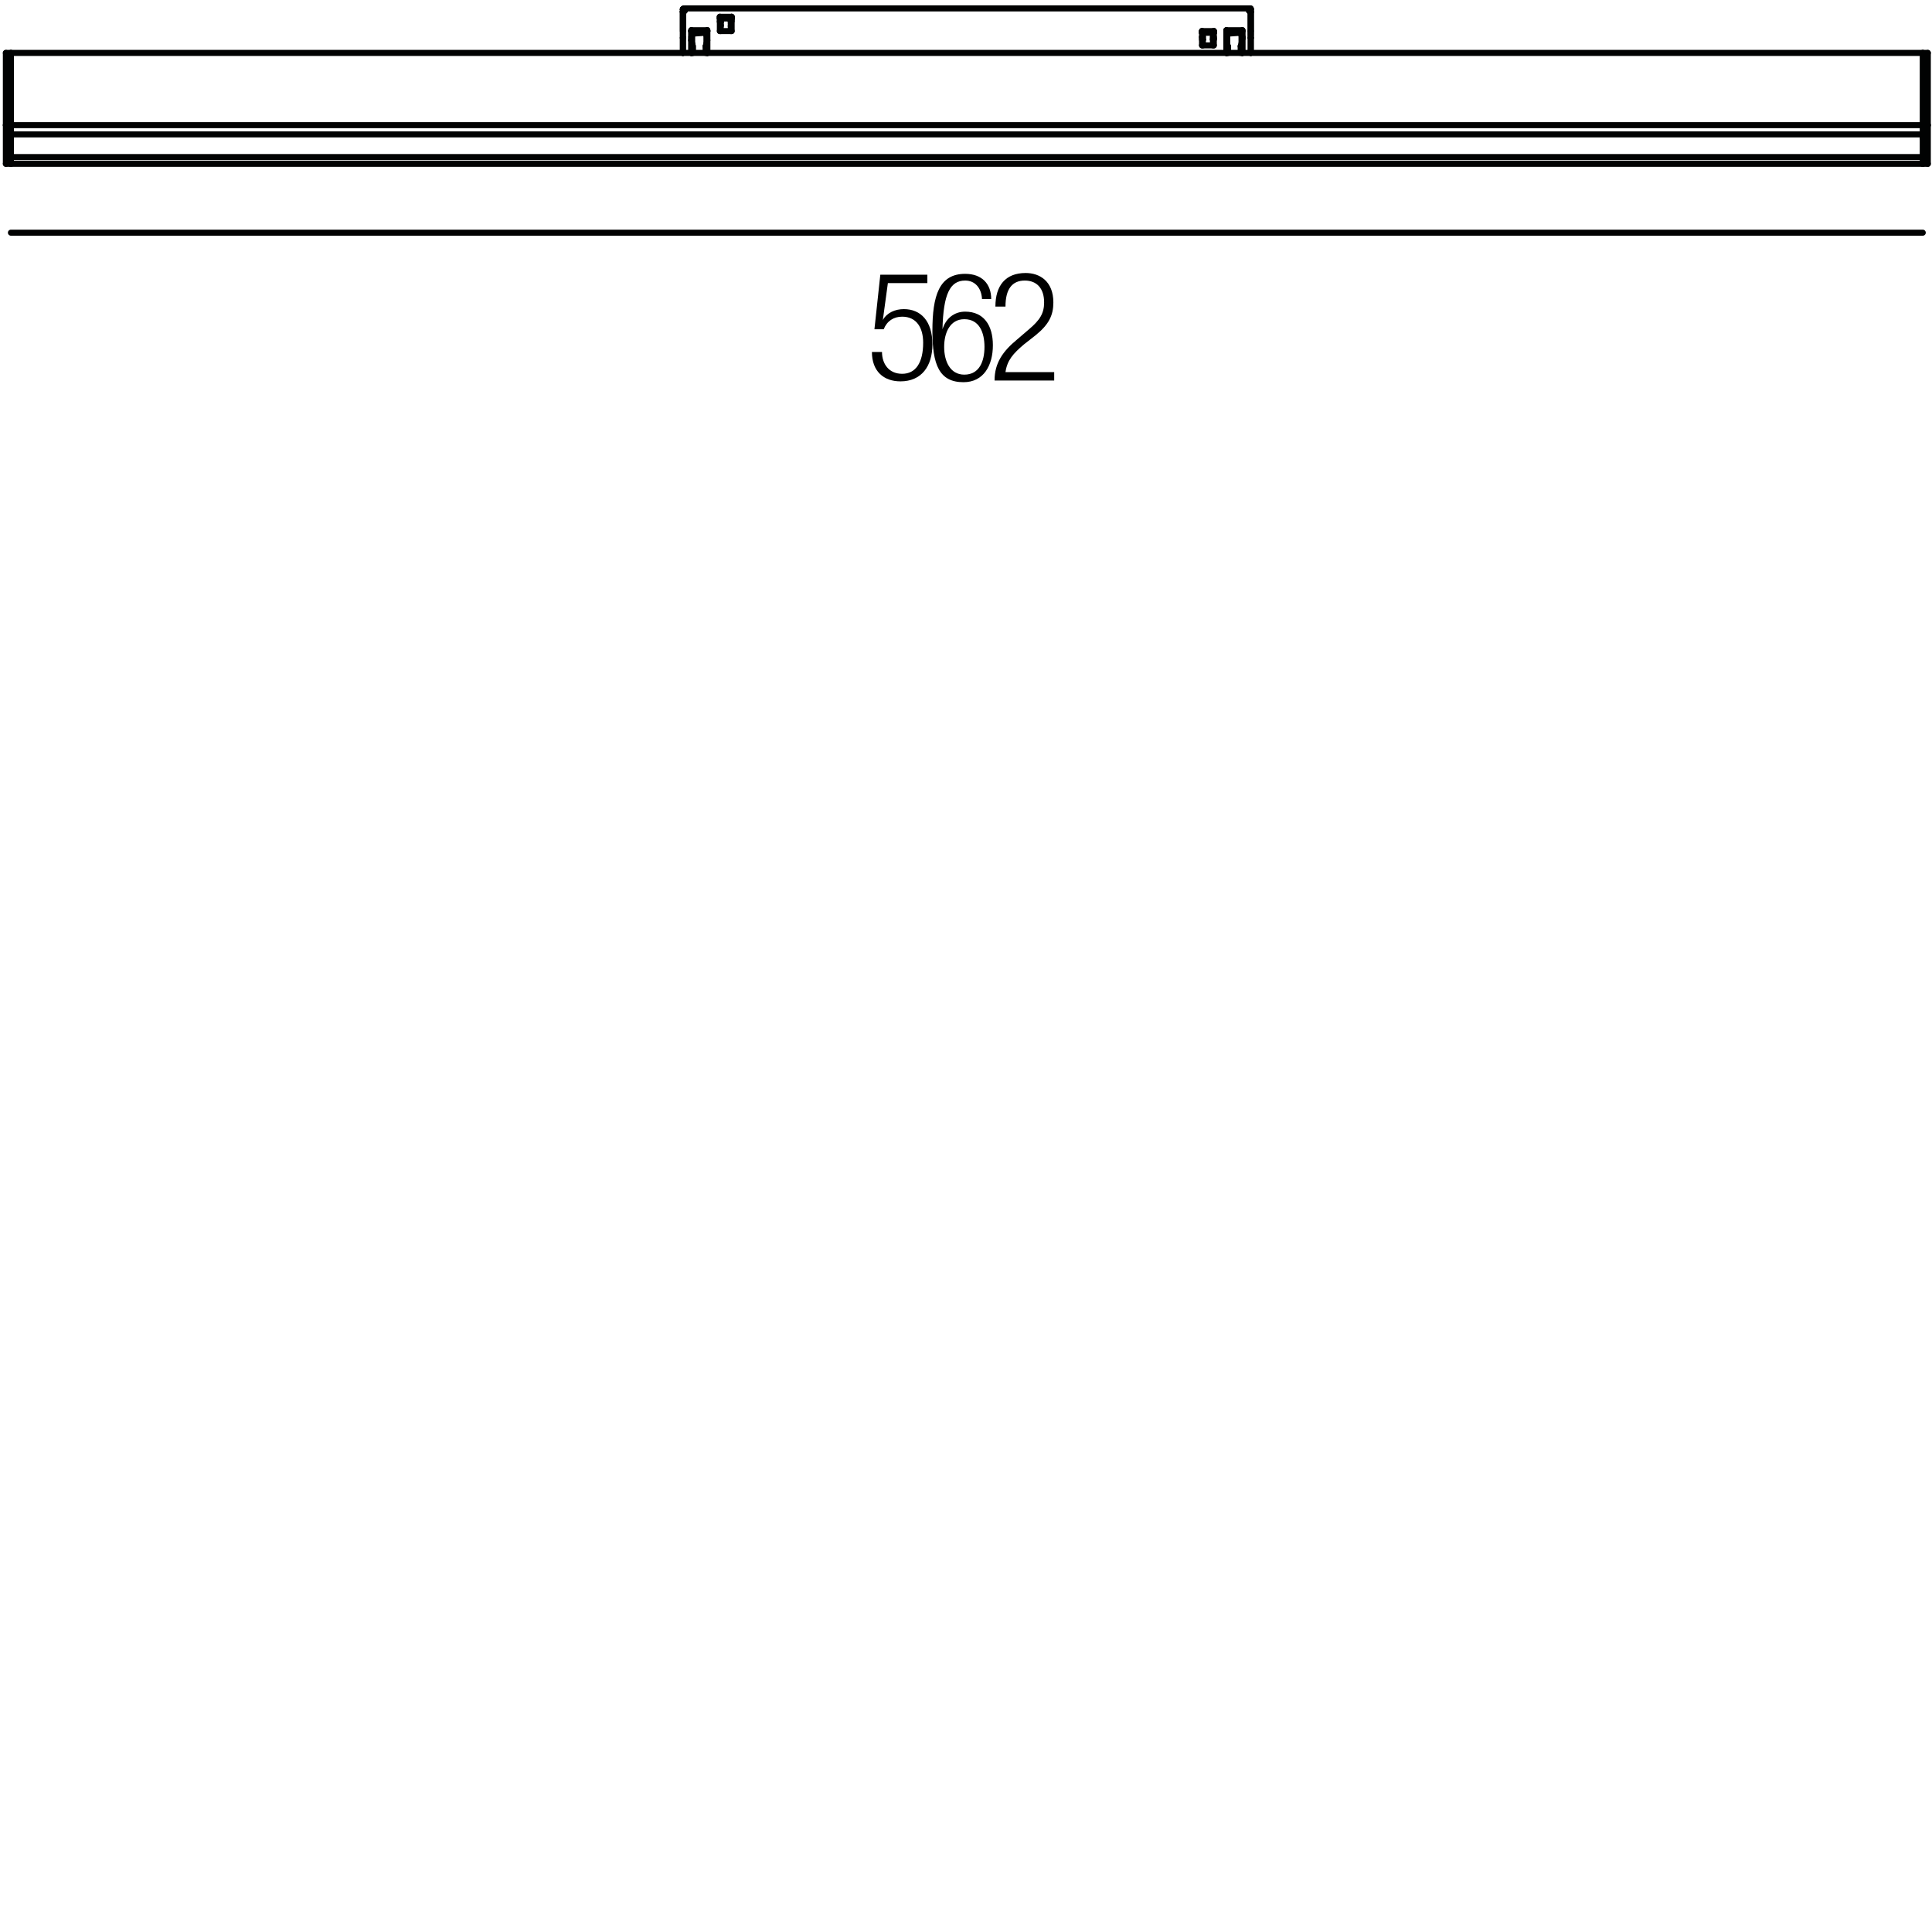 <?xml version="1.0" encoding="utf-8"?>
<!-- Generator: Adobe Illustrator 19.0.0, SVG Export Plug-In . SVG Version: 6.00 Build 0)  -->
<svg version="1.1" id="Livello_1" xmlns="http://www.w3.org/2000/svg" xmlns:xlink="http://www.w3.org/1999/xlink" x="0px" y="0px"
	 viewBox="0 0 230 230" enable-background="new 0 0 230 230" xml:space="preserve">
<g>
	<rect x="103.1" y="32.4" fill="none" width="23.3" height="14.7"/>
	<path d="M110.4,32.7v1h-4.7l-0.6,4.4l0,0c0.5-0.9,1.5-1.3,2.5-1.3c2,0,3.4,1.4,3.4,4.2c0,2.6-1.3,4.4-3.8,4.4c-2,0-3.4-1.2-3.4-3.5
		h1.2c0,1.4,0.8,2.6,2.4,2.6s2.5-1.3,2.5-3.7c0-1.8-0.8-3.1-2.5-3.1c-1,0-1.8,0.5-2.2,1.5h-1.1l0.7-6.5H110.4z"/>
	<path d="M116.9,35.5c-0.1-1.2-0.8-2.1-2-2.1c-1.8,0-2.6,1.6-2.7,5.8l0,0c0.4-1.3,1.4-2.1,2.7-2.1c2.2,0,3.3,1.6,3.3,4
		c0,2.4-1.1,4.4-3.5,4.4c-2.9,0-3.7-2.1-3.7-6.1c0-4.2,0.8-6.8,3.9-6.8c2,0,3.1,1.2,3.1,3H116.9z M114.8,44.6c1.8,0,2.4-1.6,2.4-3.3
		s-0.6-3.3-2.4-3.3c-1.7,0-2.4,1.6-2.4,3.3S113.1,44.6,114.8,44.6z"/>
	<path d="M118.5,36.5c0-2.5,1.2-4,3.6-4c1.7,0,3.3,1,3.3,3.5c0,1.5-0.5,2.6-2.1,3.9l-1.4,1.1c-1.3,1.1-2,1.9-2.2,3.3h5.8v1h-7.1
		c0-2.1,1-3.5,2.7-4.9l1.4-1.2c1.3-1.1,1.8-1.9,1.8-3.2c0-1.7-0.9-2.6-2.3-2.6c-1.5,0-2.3,1-2.3,3.1H118.5z"/>
</g>
<line fill="none" stroke="#010202" stroke-width="0.72" stroke-linecap="round" stroke-linejoin="round" stroke-miterlimit="10" x1="148.9" y1="6.3" x2="228.9" y2="6.3"/>
<line fill="none" stroke="#010202" stroke-width="0.72" stroke-linecap="round" stroke-linejoin="round" stroke-miterlimit="10" x1="146" y1="6.3" x2="147.9" y2="6.3"/>
<line fill="none" stroke="#010202" stroke-width="0.72" stroke-linecap="round" stroke-linejoin="round" stroke-miterlimit="10" x1="82.3" y1="6.3" x2="84.2" y2="6.3"/>
<line fill="none" stroke="#010202" stroke-width="0.72" stroke-linecap="round" stroke-linejoin="round" stroke-miterlimit="10" x1="1.3" y1="6.3" x2="81.3" y2="6.3"/>
<line fill="none" stroke="#010202" stroke-width="0.72" stroke-linecap="round" stroke-linejoin="round" stroke-miterlimit="10" x1="81.5" y1="1" x2="148.9" y2="1"/>
<path fill="none" stroke="#010202" stroke-width="0.72" stroke-linecap="round" stroke-linejoin="round" stroke-miterlimit="10" d="
	M148.9,1.1C148.9,1.1,148.9,1.1,148.9,1.1C148.9,1.1,148.9,1.1,148.9,1.1C148.9,1.1,148.9,1.1,148.9,1.1
	C148.9,1.1,148.9,1.1,148.9,1.1"/>
<path fill="none" stroke="#010202" stroke-width="0.72" stroke-linecap="round" stroke-linejoin="round" stroke-miterlimit="10" d="
	M148.8,1.1C148.8,1.1,148.8,1.1,148.8,1.1C148.9,1.1,148.9,1.1,148.8,1.1C148.9,1.1,148.9,1.1,148.8,1.1
	C148.9,1.1,148.9,1.1,148.8,1.1"/>
<line fill="none" stroke="#010202" stroke-width="0.72" stroke-linecap="round" stroke-linejoin="round" stroke-miterlimit="10" x1="84.1" y1="4.2" x2="84.1" y2="5.2"/>
<line fill="none" stroke="#010202" stroke-width="0.72" stroke-linecap="round" stroke-linejoin="round" stroke-miterlimit="10" x1="148.9" y1="1.4" x2="148.9" y2="6.3"/>
<line fill="none" stroke="#010202" stroke-width="0.72" stroke-linecap="round" stroke-linejoin="round" stroke-miterlimit="10" x1="81.3" y1="6.3" x2="81.3" y2="1.4"/>
<line fill="none" stroke="#010202" stroke-width="0.72" stroke-linecap="round" stroke-linejoin="round" stroke-miterlimit="10" x1="85.8" y1="2.7" x2="85.8" y2="2.5"/>
<path fill="none" stroke="#010202" stroke-width="0.72" stroke-linecap="round" stroke-linejoin="round" stroke-miterlimit="10" d="
	M144.4,4.7c0-0.1,0-0.2,0-0.3"/>
<path fill="none" stroke="#010202" stroke-width="0.72" stroke-linecap="round" stroke-linejoin="round" stroke-miterlimit="10" d="
	M143.2,4.7c0-0.1,0-0.2,0-0.3"/>
<line fill="none" stroke="#010202" stroke-width="0.72" stroke-linecap="round" stroke-linejoin="round" stroke-miterlimit="10" x1="82.4" y1="5.2" x2="82.4" y2="4.2"/>
<line fill="none" stroke="#010202" stroke-width="0.72" stroke-linecap="round" stroke-linejoin="round" stroke-miterlimit="10" x1="84.2" y1="3.7" x2="84.2" y2="4.8"/>
<line fill="none" stroke="#010202" stroke-width="0.72" stroke-linecap="round" stroke-linejoin="round" stroke-miterlimit="10" x1="84.2" y1="3.6" x2="84.2" y2="3.7"/>
<line fill="none" stroke="#010202" stroke-width="0.72" stroke-linecap="round" stroke-linejoin="round" stroke-miterlimit="10" x1="82.3" y1="3.6" x2="82.3" y2="3.7"/>
<line fill="none" stroke="#010202" stroke-width="0.72" stroke-linecap="round" stroke-linejoin="round" stroke-miterlimit="10" x1="82.3" y1="3.7" x2="82.3" y2="4.8"/>
<line fill="none" stroke="#010202" stroke-width="0.72" stroke-linecap="round" stroke-linejoin="round" stroke-miterlimit="10" x1="85.7" y1="2.2" x2="87.1" y2="2.2"/>
<line fill="none" stroke="#010202" stroke-width="0.72" stroke-linecap="round" stroke-linejoin="round" stroke-miterlimit="10" x1="143.2" y1="3.9" x2="144.4" y2="3.9"/>
<line fill="none" stroke="#010202" stroke-width="0.72" stroke-linecap="round" stroke-linejoin="round" stroke-miterlimit="10" x1="85.8" y1="3.1" x2="85.8" y2="3.7"/>
<line fill="none" stroke="#010202" stroke-width="0.72" stroke-linecap="round" stroke-linejoin="round" stroke-miterlimit="10" x1="84.2" y1="3.7" x2="84.2" y2="4.8"/>
<line fill="none" stroke="#010202" stroke-width="0.72" stroke-linecap="round" stroke-linejoin="round" stroke-miterlimit="10" x1="84.2" y1="3.6" x2="84.2" y2="3.7"/>
<line fill="none" stroke="#010202" stroke-width="0.72" stroke-linecap="round" stroke-linejoin="round" stroke-miterlimit="10" x1="82.3" y1="3.6" x2="84.2" y2="3.6"/>
<line fill="none" stroke="#010202" stroke-width="0.72" stroke-linecap="round" stroke-linejoin="round" stroke-miterlimit="10" x1="82.3" y1="4.8" x2="82.3" y2="3.7"/>
<line fill="none" stroke="#010202" stroke-width="0.72" stroke-linecap="round" stroke-linejoin="round" stroke-miterlimit="10" x1="87.1" y1="2" x2="87.1" y2="3.7"/>
<line fill="none" stroke="#010202" stroke-width="0.72" stroke-linecap="round" stroke-linejoin="round" stroke-miterlimit="10" x1="85.7" y1="2" x2="87.1" y2="2"/>
<line fill="none" stroke="#010202" stroke-width="0.72" stroke-linecap="round" stroke-linejoin="round" stroke-miterlimit="10" x1="85.7" y1="3.7" x2="85.7" y2="2"/>
<line fill="none" stroke="#010202" stroke-width="0.72" stroke-linecap="round" stroke-linejoin="round" stroke-miterlimit="10" x1="87.1" y1="3.7" x2="85.7" y2="3.7"/>
<line fill="none" stroke="#010202" stroke-width="0.72" stroke-linecap="round" stroke-linejoin="round" stroke-miterlimit="10" x1="143.1" y1="3.7" x2="144.5" y2="3.7"/>
<line fill="none" stroke="#010202" stroke-width="0.72" stroke-linecap="round" stroke-linejoin="round" stroke-miterlimit="10" x1="143.1" y1="5.4" x2="143.1" y2="3.7"/>
<line fill="none" stroke="#010202" stroke-width="0.72" stroke-linecap="round" stroke-linejoin="round" stroke-miterlimit="10" x1="144.5" y1="5.4" x2="143.1" y2="5.4"/>
<line fill="none" stroke="#010202" stroke-width="0.72" stroke-linecap="round" stroke-linejoin="round" stroke-miterlimit="10" x1="144.5" y1="3.7" x2="144.5" y2="5.4"/>
<line fill="none" stroke="#010202" stroke-width="0.72" stroke-linecap="round" stroke-linejoin="round" stroke-miterlimit="10" x1="87.1" y1="2.5" x2="87" y2="2.5"/>
<line fill="none" stroke="#010202" stroke-width="0.72" stroke-linecap="round" stroke-linejoin="round" stroke-miterlimit="10" x1="85.8" y1="2.5" x2="85.7" y2="2.5"/>
<line fill="none" stroke="#010202" stroke-width="0.72" stroke-linecap="round" stroke-linejoin="round" stroke-miterlimit="10" x1="85.7" y1="2.6" x2="85.8" y2="2.6"/>
<path fill="none" stroke="#010202" stroke-width="0.72" stroke-linecap="round" stroke-linejoin="round" stroke-miterlimit="10" d="
	M148.9,1.4C148.9,1.4,148.9,1.4,148.9,1.4"/>
<line fill="none" stroke="#010202" stroke-width="0.72" stroke-linecap="round" stroke-linejoin="round" stroke-miterlimit="10" x1="148.9" y1="1.4" x2="148.9" y2="1.4"/>
<line fill="none" stroke="#010202" stroke-width="0.72" stroke-linecap="round" stroke-linejoin="round" stroke-miterlimit="10" x1="81.3" y1="3.7" x2="81.3" y2="1.4"/>
<line fill="none" stroke="#010202" stroke-width="0.72" stroke-linecap="round" stroke-linejoin="round" stroke-miterlimit="10" x1="81.3" y1="1.4" x2="81.3" y2="1.1"/>
<line fill="none" stroke="#010202" stroke-width="0.72" stroke-linecap="round" stroke-linejoin="round" stroke-miterlimit="10" x1="148.9" y1="3.7" x2="148.9" y2="1.4"/>
<line fill="none" stroke="#010202" stroke-width="0.72" stroke-linecap="round" stroke-linejoin="round" stroke-miterlimit="10" x1="148.9" y1="1.4" x2="148.9" y2="1.1"/>
<polyline fill="none" stroke="#010202" stroke-width="0.72" stroke-linecap="round" stroke-linejoin="round" stroke-miterlimit="10" points="
	84.2,3.7 84.2,3.7 84.2,3.6 "/>
<line fill="none" stroke="#010202" stroke-width="0.72" stroke-linecap="round" stroke-linejoin="round" stroke-miterlimit="10" x1="81.3" y1="6.3" x2="82.3" y2="6.3"/>
<line fill="none" stroke="#010202" stroke-width="0.72" stroke-linecap="round" stroke-linejoin="round" stroke-miterlimit="10" x1="82.3" y1="6.3" x2="82.3" y2="6.3"/>
<line fill="none" stroke="#010202" stroke-width="0.72" stroke-linecap="round" stroke-linejoin="round" stroke-miterlimit="10" x1="84.2" y1="6.3" x2="84.2" y2="6.3"/>
<line fill="none" stroke="#010202" stroke-width="0.72" stroke-linecap="round" stroke-linejoin="round" stroke-miterlimit="10" x1="84.2" y1="6.3" x2="146" y2="6.3"/>
<line fill="none" stroke="#010202" stroke-width="0.72" stroke-linecap="round" stroke-linejoin="round" stroke-miterlimit="10" x1="146" y1="6.3" x2="146" y2="6.3"/>
<line fill="none" stroke="#010202" stroke-width="0.72" stroke-linecap="round" stroke-linejoin="round" stroke-miterlimit="10" x1="147.9" y1="6.3" x2="147.9" y2="6.3"/>
<line fill="none" stroke="#010202" stroke-width="0.72" stroke-linecap="round" stroke-linejoin="round" stroke-miterlimit="10" x1="147.9" y1="6.3" x2="148.9" y2="6.3"/>
<line fill="none" stroke="#010202" stroke-width="0.72" stroke-linecap="round" stroke-linejoin="round" stroke-miterlimit="10" x1="82.3" y1="4.8" x2="82.3" y2="4.8"/>
<line fill="none" stroke="#010202" stroke-width="0.72" stroke-linecap="round" stroke-linejoin="round" stroke-miterlimit="10" x1="82.3" y1="3.7" x2="82.3" y2="3.7"/>
<line fill="none" stroke="#010202" stroke-width="0.72" stroke-linecap="round" stroke-linejoin="round" stroke-miterlimit="10" x1="84.2" y1="3.7" x2="84.2" y2="3.7"/>
<path fill="none" stroke="#010202" stroke-width="0.72" stroke-linecap="round" stroke-linejoin="round" stroke-miterlimit="10" d="
	M81.5,1.3C81.5,1.3,81.5,1.3,81.5,1.3"/>
<line fill="none" stroke="#010202" stroke-width="0.72" stroke-linecap="round" stroke-linejoin="round" stroke-miterlimit="10" x1="81.3" y1="6.3" x2="81.3" y2="4.5"/>
<line fill="none" stroke="#010202" stroke-width="0.72" stroke-linecap="round" stroke-linejoin="round" stroke-miterlimit="10" x1="85.9" y1="2.2" x2="85.8" y2="2.3"/>
<line fill="none" stroke="#010202" stroke-width="0.72" stroke-linecap="round" stroke-linejoin="round" stroke-miterlimit="10" x1="143.2" y1="4.7" x2="143.2" y2="4.7"/>
<line fill="none" stroke="#010202" stroke-width="0.72" stroke-linecap="round" stroke-linejoin="round" stroke-miterlimit="10" x1="84.2" y1="4.8" x2="84.2" y2="6.3"/>
<line fill="none" stroke="#010202" stroke-width="0.72" stroke-linecap="round" stroke-linejoin="round" stroke-miterlimit="10" x1="85.8" y1="3" x2="85.8" y2="3"/>
<line fill="none" stroke="#010202" stroke-width="0.72" stroke-linecap="round" stroke-linejoin="round" stroke-miterlimit="10" x1="82.3" y1="4.8" x2="82.3" y2="6.3"/>
<line fill="none" stroke="#010202" stroke-width="0.72" stroke-linecap="round" stroke-linejoin="round" stroke-miterlimit="10" x1="148.9" y1="4.5" x2="148.9" y2="4.5"/>
<line fill="none" stroke="#010202" stroke-width="0.72" stroke-linecap="round" stroke-linejoin="round" stroke-miterlimit="10" x1="84.2" y1="4.8" x2="84.2" y2="6.3"/>
<line fill="none" stroke="#010202" stroke-width="0.72" stroke-linecap="round" stroke-linejoin="round" stroke-miterlimit="10" x1="82.3" y1="3.7" x2="82.3" y2="3.6"/>
<line fill="none" stroke="#010202" stroke-width="0.72" stroke-linecap="round" stroke-linejoin="round" stroke-miterlimit="10" x1="82.3" y1="4.6" x2="82.3" y2="4.6"/>
<line fill="none" stroke="#010202" stroke-width="0.72" stroke-linecap="round" stroke-linejoin="round" stroke-miterlimit="10" x1="144.5" y1="4.6" x2="144.4" y2="4.6"/>
<path fill="none" stroke="#010202" stroke-width="0.72" stroke-linecap="round" stroke-linejoin="round" stroke-miterlimit="10" d="
	M146.1,6.3c0-0.2,0-0.5,0-0.7"/>
<path fill="none" stroke="#010202" stroke-width="0.72" stroke-linecap="round" stroke-linejoin="round" stroke-miterlimit="10" d="
	M82.4,6.3c0-0.2,0-0.5,0-0.7"/>
<line fill="none" stroke="#010202" stroke-width="0.72" stroke-linecap="round" stroke-linejoin="round" stroke-miterlimit="10" x1="143.2" y1="3.9" x2="143.2" y2="3.9"/>
<path fill="none" stroke="#010202" stroke-width="0.72" stroke-linecap="round" stroke-linejoin="round" stroke-miterlimit="10" d="
	M87,2.5C87,2.5,87,2.5,87,2.5"/>
<line fill="none" stroke="#010202" stroke-width="0.72" stroke-linecap="round" stroke-linejoin="round" stroke-miterlimit="10" x1="85.8" y1="2.5" x2="85.8" y2="2.5"/>
<line fill="none" stroke="#010202" stroke-width="0.72" stroke-linecap="round" stroke-linejoin="round" stroke-miterlimit="10" x1="148.9" y1="6.3" x2="148.9" y2="4.5"/>
<line fill="none" stroke="#010202" stroke-width="0.72" stroke-linecap="round" stroke-linejoin="round" stroke-miterlimit="10" x1="146" y1="6.3" x2="146" y2="4.6"/>
<line fill="none" stroke="#010202" stroke-width="0.72" stroke-linecap="round" stroke-linejoin="round" stroke-miterlimit="10" x1="82.3" y1="6.3" x2="82.3" y2="4.8"/>
<line fill="none" stroke="#010202" stroke-width="0.72" stroke-linecap="round" stroke-linejoin="round" stroke-miterlimit="10" x1="81.3" y1="1.4" x2="81.3" y2="1.4"/>
<line fill="none" stroke="#010202" stroke-width="0.72" stroke-linecap="round" stroke-linejoin="round" stroke-miterlimit="10" x1="148.9" y1="4.2" x2="148.9" y2="3.7"/>
<line fill="none" stroke="#010202" stroke-width="0.72" stroke-linecap="round" stroke-linejoin="round" stroke-miterlimit="10" x1="228.9" y1="6.3" x2="228.9" y2="14.9"/>
<line fill="none" stroke="#010202" stroke-width="0.72" stroke-linecap="round" stroke-linejoin="round" stroke-miterlimit="10" x1="228.9" y1="14.9" x2="228.9" y2="16"/>
<line fill="none" stroke="#010202" stroke-width="0.72" stroke-linecap="round" stroke-linejoin="round" stroke-miterlimit="10" x1="1.3" y1="14.9" x2="1.3" y2="6.3"/>
<line fill="none" stroke="#010202" stroke-width="0.72" stroke-linecap="round" stroke-linejoin="round" stroke-miterlimit="10" x1="1.3" y1="14.9" x2="1.3" y2="16"/>
<line fill="none" stroke="#010202" stroke-width="0.72" stroke-linecap="round" stroke-linejoin="round" stroke-miterlimit="10" x1="1.3" y1="16.1" x2="1.3" y2="16"/>
<line fill="none" stroke="#010202" stroke-width="0.72" stroke-linecap="round" stroke-linejoin="round" stroke-miterlimit="10" x1="1.3" y1="18.7" x2="1.3" y2="16.4"/>
<line fill="none" stroke="#010202" stroke-width="0.72" stroke-linecap="round" stroke-linejoin="round" stroke-miterlimit="10" x1="228.9" y1="18.7" x2="228.9" y2="16.4"/>
<line fill="none" stroke="#010202" stroke-width="0.72" stroke-linecap="round" stroke-linejoin="round" stroke-miterlimit="10" x1="228.9" y1="16.1" x2="228.9" y2="16"/>
<line fill="none" stroke="#010202" stroke-width="0.72" stroke-linecap="round" stroke-linejoin="round" stroke-miterlimit="10" x1="228.9" y1="18.7" x2="228.9" y2="19.5"/>
<line fill="none" stroke="#010202" stroke-width="0.72" stroke-linecap="round" stroke-linejoin="round" stroke-miterlimit="10" x1="229.5" y1="6.3" x2="229.5" y2="14.9"/>
<line fill="none" stroke="#010202" stroke-width="0.72" stroke-linecap="round" stroke-linejoin="round" stroke-miterlimit="10" x1="228.9" y1="6.3" x2="229.5" y2="6.3"/>
<line fill="none" stroke="#010202" stroke-width="0.72" stroke-linecap="round" stroke-linejoin="round" stroke-miterlimit="10" x1="228.9" y1="14.9" x2="229.5" y2="14.9"/>
<line fill="none" stroke="#010202" stroke-width="0.72" stroke-linecap="round" stroke-linejoin="round" stroke-miterlimit="10" x1="229.5" y1="14.9" x2="229.5" y2="19.5"/>
<line fill="none" stroke="#010202" stroke-width="0.72" stroke-linecap="round" stroke-linejoin="round" stroke-miterlimit="10" x1="228.9" y1="19.5" x2="229.5" y2="19.5"/>
<line fill="none" stroke="#010202" stroke-width="0.72" stroke-linecap="round" stroke-linejoin="round" stroke-miterlimit="10" x1="1.3" y1="19.5" x2="0.7" y2="19.5"/>
<line fill="none" stroke="#010202" stroke-width="0.72" stroke-linecap="round" stroke-linejoin="round" stroke-miterlimit="10" x1="0.7" y1="19.5" x2="0.7" y2="14.9"/>
<line fill="none" stroke="#010202" stroke-width="0.72" stroke-linecap="round" stroke-linejoin="round" stroke-miterlimit="10" x1="0.7" y1="14.9" x2="0.7" y2="6.3"/>
<line fill="none" stroke="#010202" stroke-width="0.72" stroke-linecap="round" stroke-linejoin="round" stroke-miterlimit="10" x1="0.7" y1="6.3" x2="1.3" y2="6.3"/>
<line fill="none" stroke="#010202" stroke-width="0.72" stroke-linecap="round" stroke-linejoin="round" stroke-miterlimit="10" x1="1.3" y1="14.9" x2="0.7" y2="14.9"/>
<line fill="none" stroke="#010202" stroke-width="0.72" stroke-linecap="round" stroke-linejoin="round" stroke-miterlimit="10" x1="1.3" y1="19.5" x2="1.3" y2="18.7"/>
<line fill="none" stroke="#010202" stroke-width="0.72" stroke-linecap="round" stroke-linejoin="round" stroke-miterlimit="10" x1="1.3" y1="19.5" x2="228.9" y2="19.5"/>
<line fill="none" stroke="#010202" stroke-width="0.72" stroke-linecap="round" stroke-linejoin="round" stroke-miterlimit="10" x1="1.3" y1="14.9" x2="228.9" y2="14.9"/>
<path fill="none" stroke="#010202" stroke-width="0.72" stroke-linecap="round" stroke-linejoin="round" stroke-miterlimit="10" d="
	M1.3,16.4c0-0.1,0-0.2,0-0.3"/>
<path fill="none" stroke="#010202" stroke-width="0.72" stroke-linecap="round" stroke-linejoin="round" stroke-miterlimit="10" d="
	M228.9,16.4c0-0.1,0-0.2,0-0.3"/>
<path fill="none" stroke="#010202" stroke-width="0.72" stroke-linecap="round" stroke-linejoin="round" stroke-miterlimit="10" d="
	M1.3,16C1.3,16,1.3,16,1.3,16C1.3,16,1.3,16,1.3,16C1.3,16,1.3,15.9,1.3,16"/>
<path fill="none" stroke="#010202" stroke-width="0.72" stroke-linecap="round" stroke-linejoin="round" stroke-miterlimit="10" d="
	M228.9,16C228.9,16,228.9,16,228.9,16C228.9,16,228.9,16,228.9,16C228.9,16,228.9,16,228.9,16"/>
<line fill="none" stroke="#010202" stroke-width="0.72" stroke-linecap="round" stroke-linejoin="round" stroke-miterlimit="10" x1="1.3" y1="16" x2="228.9" y2="16"/>
<path fill="none" stroke="#010202" stroke-width="0.72" stroke-linecap="round" stroke-linejoin="round" stroke-miterlimit="10" d="
	M1.3,18.7C1.3,18.7,1.3,18.7,1.3,18.7C1.3,18.7,1.3,18.7,1.3,18.7"/>
<path fill="none" stroke="#010202" stroke-width="0.72" stroke-linecap="round" stroke-linejoin="round" stroke-miterlimit="10" d="
	M228.9,18.7C228.9,18.7,228.9,18.7,228.9,18.7C228.9,18.7,228.9,18.7,228.9,18.7"/>
<line fill="none" stroke="#010202" stroke-width="0.72" stroke-linecap="round" stroke-linejoin="round" stroke-miterlimit="10" x1="228.9" y1="18.7" x2="1.3" y2="18.7"/>
<line fill="none" stroke="#010202" stroke-width="0.72" stroke-linecap="round" stroke-linejoin="round" stroke-miterlimit="10" x1="148.9" y1="1.1" x2="148.9" y2="1.4"/>
<line fill="none" stroke="#010202" stroke-width="0.72" stroke-linecap="round" stroke-linejoin="round" stroke-miterlimit="10" x1="148.9" y1="1.1" x2="148.9" y2="1.1"/>
<path fill="none" stroke="#010202" stroke-width="0.72" stroke-linecap="round" stroke-linejoin="round" stroke-miterlimit="10" d="
	M81.4,1C81.5,1,81.5,1,81.4,1"/>
<line fill="none" stroke="#010202" stroke-width="0.72" stroke-linecap="round" stroke-linejoin="round" stroke-miterlimit="10" x1="81.3" y1="1.1" x2="81.4" y2="1"/>
<line fill="none" stroke="#010202" stroke-width="0.72" stroke-linecap="round" stroke-linejoin="round" stroke-miterlimit="10" x1="81.3" y1="1.4" x2="81.3" y2="1.1"/>
<path fill="none" stroke="#010202" stroke-width="0.72" stroke-linecap="round" stroke-linejoin="round" stroke-miterlimit="10" d="
	M81.3,1.1C81.3,1.1,81.3,1.1,81.3,1.1C81.3,1.1,81.3,1.1,81.3,1.1"/>
<path fill="none" stroke="#010202" stroke-width="0.72" stroke-linecap="round" stroke-linejoin="round" stroke-miterlimit="10" d="
	M81.3,1.1C81.3,1.1,81.3,1.1,81.3,1.1"/>
<line fill="none" stroke="#010202" stroke-width="0.72" stroke-linecap="round" stroke-linejoin="round" stroke-miterlimit="10" x1="148.8" y1="1" x2="148.9" y2="1.1"/>
<path fill="none" stroke="#010202" stroke-width="0.72" stroke-linecap="round" stroke-linejoin="round" stroke-miterlimit="10" d="
	M148.7,1C148.7,1,148.7,1,148.7,1"/>
<line fill="none" stroke="#010202" stroke-width="0.72" stroke-linecap="round" stroke-linejoin="round" stroke-miterlimit="10" x1="81.5" y1="1.3" x2="81.5" y2="1.3"/>
<line fill="none" stroke="#010202" stroke-width="0.72" stroke-linecap="round" stroke-linejoin="round" stroke-miterlimit="10" x1="81.3" y1="1.4" x2="81.5" y2="1.3"/>
<path fill="none" stroke="#010202" stroke-width="0.72" stroke-linecap="round" stroke-linejoin="round" stroke-miterlimit="10" d="
	M81.3,1.1C81.3,1.1,81.3,1.1,81.3,1.1C81.3,1.1,81.4,1.1,81.3,1.1"/>
<line fill="none" stroke="#010202" stroke-width="0.72" stroke-linecap="round" stroke-linejoin="round" stroke-miterlimit="10" x1="81.3" y1="1.4" x2="81.3" y2="4.5"/>
<line fill="none" stroke="#010202" stroke-width="0.72" stroke-linecap="round" stroke-linejoin="round" stroke-miterlimit="10" x1="148.9" y1="1.4" x2="148.7" y2="1.3"/>
<line fill="none" stroke="#010202" stroke-width="0.72" stroke-linecap="round" stroke-linejoin="round" stroke-miterlimit="10" x1="148.9" y1="1.4" x2="148.9" y2="4.5"/>
<line fill="none" stroke="#010202" stroke-width="0.72" stroke-linecap="round" stroke-linejoin="round" stroke-miterlimit="10" x1="146.1" y1="5.2" x2="146.1" y2="4.2"/>
<line fill="none" stroke="#010202" stroke-width="0.72" stroke-linecap="round" stroke-linejoin="round" stroke-miterlimit="10" x1="87" y1="2.7" x2="87" y2="2.5"/>
<line fill="none" stroke="#010202" stroke-width="0.72" stroke-linecap="round" stroke-linejoin="round" stroke-miterlimit="10" x1="87" y1="2.5" x2="87" y2="2.3"/>
<line fill="none" stroke="#010202" stroke-width="0.72" stroke-linecap="round" stroke-linejoin="round" stroke-miterlimit="10" x1="143.2" y1="5.4" x2="143.2" y2="4.7"/>
<line fill="none" stroke="#010202" stroke-width="0.72" stroke-linecap="round" stroke-linejoin="round" stroke-miterlimit="10" x1="144.4" y1="4.4" x2="144.4" y2="4.1"/>
<line fill="none" stroke="#010202" stroke-width="0.72" stroke-linecap="round" stroke-linejoin="round" stroke-miterlimit="10" x1="143.2" y1="4.4" x2="143.2" y2="4.1"/>
<line fill="none" stroke="#010202" stroke-width="0.72" stroke-linecap="round" stroke-linejoin="round" stroke-miterlimit="10" x1="144.4" y1="4.1" x2="144.4" y2="3.9"/>
<line fill="none" stroke="#010202" stroke-width="0.72" stroke-linecap="round" stroke-linejoin="round" stroke-miterlimit="10" x1="143.2" y1="4.1" x2="143.2" y2="3.9"/>
<line fill="none" stroke="#010202" stroke-width="0.72" stroke-linecap="round" stroke-linejoin="round" stroke-miterlimit="10" x1="147.8" y1="4.2" x2="147.8" y2="5.2"/>
<path fill="none" stroke="#010202" stroke-width="0.72" stroke-linecap="round" stroke-linejoin="round" stroke-miterlimit="10" d="
	M87,3.1c0-0.1,0-0.2,0-0.3"/>
<line fill="none" stroke="#010202" stroke-width="0.72" stroke-linecap="round" stroke-linejoin="round" stroke-miterlimit="10" x1="85.9" y1="2.2" x2="85.9" y2="2.2"/>
<line fill="none" stroke="#010202" stroke-width="0.72" stroke-linecap="round" stroke-linejoin="round" stroke-miterlimit="10" x1="144.4" y1="5.4" x2="144.4" y2="4.7"/>
<path fill="none" stroke="#010202" stroke-width="0.72" stroke-linecap="round" stroke-linejoin="round" stroke-miterlimit="10" d="
	M143.2,3.9C143.2,3.9,143.2,3.9,143.2,3.9"/>
<line fill="none" stroke="#010202" stroke-width="0.72" stroke-linecap="round" stroke-linejoin="round" stroke-miterlimit="10" x1="144.4" y1="3.9" x2="144.4" y2="3.9"/>
<line fill="none" stroke="#010202" stroke-width="0.72" stroke-linecap="round" stroke-linejoin="round" stroke-miterlimit="10" x1="143.1" y1="4.7" x2="143.2" y2="4.7"/>
<line fill="none" stroke="#010202" stroke-width="0.72" stroke-linecap="round" stroke-linejoin="round" stroke-miterlimit="10" x1="144.4" y1="4.7" x2="144.5" y2="4.7"/>
<line fill="none" stroke="#010202" stroke-width="0.72" stroke-linecap="round" stroke-linejoin="round" stroke-miterlimit="10" x1="147.9" y1="4.4" x2="147.9" y2="4.6"/>
<line fill="none" stroke="#010202" stroke-width="0.72" stroke-linecap="round" stroke-linejoin="round" stroke-miterlimit="10" x1="147.9" y1="4.6" x2="147.9" y2="6.3"/>
<line fill="none" stroke="#010202" stroke-width="0.72" stroke-linecap="round" stroke-linejoin="round" stroke-miterlimit="10" x1="144.4" y1="3.9" x2="144.4" y2="3.9"/>
<line fill="none" stroke="#010202" stroke-width="0.72" stroke-linecap="round" stroke-linejoin="round" stroke-miterlimit="10" x1="144.4" y1="3.9" x2="144.5" y2="3.9"/>
<line fill="none" stroke="#010202" stroke-width="0.72" stroke-linecap="round" stroke-linejoin="round" stroke-miterlimit="10" x1="143.1" y1="3.7" x2="143.1" y2="3.9"/>
<line fill="none" stroke="#010202" stroke-width="0.72" stroke-linecap="round" stroke-linejoin="round" stroke-miterlimit="10" x1="146" y1="4.4" x2="146" y2="4.6"/>
<line fill="none" stroke="#010202" stroke-width="0.72" stroke-linecap="round" stroke-linejoin="round" stroke-miterlimit="10" x1="146" y1="4.6" x2="146" y2="6.3"/>
<line fill="none" stroke="#010202" stroke-width="0.72" stroke-linecap="round" stroke-linejoin="round" stroke-miterlimit="10" x1="87" y1="3.7" x2="87" y2="3.1"/>
<path fill="none" stroke="#010202" stroke-width="0.72" stroke-linecap="round" stroke-linejoin="round" stroke-miterlimit="10" d="
	M85.8,3c0,0,0,0.1,0,0.1"/>
<line fill="none" stroke="#010202" stroke-width="0.72" stroke-linecap="round" stroke-linejoin="round" stroke-miterlimit="10" x1="146" y1="4.4" x2="146" y2="4.4"/>
<line fill="none" stroke="#010202" stroke-width="0.72" stroke-linecap="round" stroke-linejoin="round" stroke-miterlimit="10" x1="147.9" y1="4.4" x2="147.9" y2="4.4"/>
<line fill="none" stroke="#010202" stroke-width="0.72" stroke-linecap="round" stroke-linejoin="round" stroke-miterlimit="10" x1="146" y1="4.6" x2="146" y2="4.6"/>
<line fill="none" stroke="#010202" stroke-width="0.72" stroke-linecap="round" stroke-linejoin="round" stroke-miterlimit="10" x1="147.9" y1="4.6" x2="147.9" y2="4.6"/>
<line fill="none" stroke="#010202" stroke-width="0.72" stroke-linecap="round" stroke-linejoin="round" stroke-miterlimit="10" x1="147.9" y1="4.4" x2="147.9" y2="4.6"/>
<line fill="none" stroke="#010202" stroke-width="0.72" stroke-linecap="round" stroke-linejoin="round" stroke-miterlimit="10" x1="147.9" y1="4.6" x2="147.9" y2="6.3"/>
<line fill="none" stroke="#010202" stroke-width="0.72" stroke-linecap="round" stroke-linejoin="round" stroke-miterlimit="10" x1="146" y1="4.6" x2="146" y2="4.4"/>
<line fill="none" stroke="#010202" stroke-width="0.72" stroke-linecap="round" stroke-linejoin="round" stroke-miterlimit="10" x1="146" y1="4.4" x2="146" y2="3.6"/>
<line fill="none" stroke="#010202" stroke-width="0.72" stroke-linecap="round" stroke-linejoin="round" stroke-miterlimit="10" x1="81.3" y1="4.5" x2="81.3" y2="4.5"/>
<line fill="none" stroke="#010202" stroke-width="0.72" stroke-linecap="round" stroke-linejoin="round" stroke-miterlimit="10" x1="143.1" y1="4.4" x2="143.1" y2="4.4"/>
<line fill="none" stroke="#010202" stroke-width="0.72" stroke-linecap="round" stroke-linejoin="round" stroke-miterlimit="10" x1="82.3" y1="4.4" x2="82.3" y2="4.4"/>
<line fill="none" stroke="#010202" stroke-width="0.72" stroke-linecap="round" stroke-linejoin="round" stroke-miterlimit="10" x1="84.1" y1="5.2" x2="84.1" y2="5.5"/>
<path fill="none" stroke="#010202" stroke-width="0.72" stroke-linecap="round" stroke-linejoin="round" stroke-miterlimit="10" d="
	M84.1,5.2C84.1,5.2,84.1,5.2,84.1,5.2C84.1,5.2,84.1,5.2,84.1,5.2C84.1,5.2,84.1,5.2,84.1,5.2"/>
<line fill="none" stroke="#010202" stroke-width="0.72" stroke-linecap="round" stroke-linejoin="round" stroke-miterlimit="10" x1="84.1" y1="4.1" x2="84.1" y2="4.2"/>
<line fill="none" stroke="#010202" stroke-width="0.72" stroke-linecap="round" stroke-linejoin="round" stroke-miterlimit="10" x1="146.1" y1="4.2" x2="146.1" y2="4.1"/>
<path fill="none" stroke="#010202" stroke-width="0.72" stroke-linecap="round" stroke-linejoin="round" stroke-miterlimit="10" d="
	M146.1,5.2C146.1,5.2,146.1,5.2,146.1,5.2C146.1,5.2,146.1,5.2,146.1,5.2C146.1,5.2,146.1,5.2,146.1,5.2"/>
<line fill="none" stroke="#010202" stroke-width="0.72" stroke-linecap="round" stroke-linejoin="round" stroke-miterlimit="10" x1="146.1" y1="5.6" x2="146.1" y2="5.2"/>
<path fill="none" stroke="#010202" stroke-width="0.72" stroke-linecap="round" stroke-linejoin="round" stroke-miterlimit="10" d="
	M84.1,5.5c0,0.2,0,0.5,0,0.7"/>
<path fill="none" stroke="#010202" stroke-width="0.72" stroke-linecap="round" stroke-linejoin="round" stroke-miterlimit="10" d="
	M85.8,2.3C85.8,2.3,85.8,2.3,85.8,2.3"/>
<line fill="none" stroke="#010202" stroke-width="0.72" stroke-linecap="round" stroke-linejoin="round" stroke-miterlimit="10" x1="87" y1="2.3" x2="86.9" y2="2.2"/>
<line fill="none" stroke="#010202" stroke-width="0.72" stroke-linecap="round" stroke-linejoin="round" stroke-miterlimit="10" x1="85.8" y1="2.3" x2="85.8" y2="2.5"/>
<line fill="none" stroke="#010202" stroke-width="0.72" stroke-linecap="round" stroke-linejoin="round" stroke-miterlimit="10" x1="144.4" y1="3.9" x2="144.4" y2="3.9"/>
<path fill="none" stroke="#010202" stroke-width="0.72" stroke-linecap="round" stroke-linejoin="round" stroke-miterlimit="10" d="
	M144.4,4.1C144.4,4.1,144.4,4.1,144.4,4.1"/>
<path fill="none" stroke="#010202" stroke-width="0.72" stroke-linecap="round" stroke-linejoin="round" stroke-miterlimit="10" d="
	M143.2,4.1C143.2,4.1,143.2,4.1,143.2,4.1"/>
<path fill="none" stroke="#010202" stroke-width="0.72" stroke-linecap="round" stroke-linejoin="round" stroke-miterlimit="10" d="
	M82.4,5.6C82.4,5.5,82.5,5.5,82.4,5.6"/>
<path fill="none" stroke="#010202" stroke-width="0.72" stroke-linecap="round" stroke-linejoin="round" stroke-miterlimit="10" d="
	M82.5,5.5c0,0.3,0,0.5,0,0.8"/>
<path fill="none" stroke="#010202" stroke-width="0.72" stroke-linecap="round" stroke-linejoin="round" stroke-miterlimit="10" d="
	M84,5.5c0,0.3,0,0.5,0,0.8"/>
<path fill="none" stroke="#010202" stroke-width="0.72" stroke-linecap="round" stroke-linejoin="round" stroke-miterlimit="10" d="
	M84,5.5C84,5.5,84.1,5.5,84,5.5"/>
<line fill="none" stroke="#010202" stroke-width="0.72" stroke-linecap="round" stroke-linejoin="round" stroke-miterlimit="10" x1="82.4" y1="4.2" x2="82.4" y2="4.1"/>
<path fill="none" stroke="#010202" stroke-width="0.72" stroke-linecap="round" stroke-linejoin="round" stroke-miterlimit="10" d="
	M82.4,5.2C82.4,5.2,82.4,5.2,82.4,5.2C82.4,5.2,82.4,5.2,82.4,5.2C82.4,5.2,82.4,5.2,82.4,5.2"/>
<line fill="none" stroke="#010202" stroke-width="0.72" stroke-linecap="round" stroke-linejoin="round" stroke-miterlimit="10" x1="82.4" y1="5.6" x2="82.4" y2="5.2"/>
<path fill="none" stroke="#010202" stroke-width="0.72" stroke-linecap="round" stroke-linejoin="round" stroke-miterlimit="10" d="
	M84.1,4.1c0,0,0-0.1-0.1-0.1"/>
<line fill="none" stroke="#010202" stroke-width="0.72" stroke-linecap="round" stroke-linejoin="round" stroke-miterlimit="10" x1="84" y1="3.9" x2="82.5" y2="4"/>
<path fill="none" stroke="#010202" stroke-width="0.72" stroke-linecap="round" stroke-linejoin="round" stroke-miterlimit="10" d="
	M82.5,4c-0.1,0-0.1,0.1-0.1,0.1"/>
<path fill="none" stroke="#010202" stroke-width="0.72" stroke-linecap="round" stroke-linejoin="round" stroke-miterlimit="10" d="
	M146.2,5.5c0,0.3,0,0.5,0,0.8"/>
<path fill="none" stroke="#010202" stroke-width="0.72" stroke-linecap="round" stroke-linejoin="round" stroke-miterlimit="10" d="
	M146.1,5.6C146.1,5.5,146.2,5.5,146.1,5.6"/>
<path fill="none" stroke="#010202" stroke-width="0.72" stroke-linecap="round" stroke-linejoin="round" stroke-miterlimit="10" d="
	M147.7,5.5c0,0.3,0,0.5,0,0.8"/>
<path fill="none" stroke="#010202" stroke-width="0.72" stroke-linecap="round" stroke-linejoin="round" stroke-miterlimit="10" d="
	M147.8,5.5c0,0.2,0,0.5,0,0.7"/>
<path fill="none" stroke="#010202" stroke-width="0.72" stroke-linecap="round" stroke-linejoin="round" stroke-miterlimit="10" d="
	M147.7,5.5C147.7,5.5,147.8,5.5,147.7,5.5"/>
<line fill="none" stroke="#010202" stroke-width="0.72" stroke-linecap="round" stroke-linejoin="round" stroke-miterlimit="10" x1="147.8" y1="5.2" x2="147.8" y2="5.5"/>
<path fill="none" stroke="#010202" stroke-width="0.72" stroke-linecap="round" stroke-linejoin="round" stroke-miterlimit="10" d="
	M147.8,5.2C147.8,5.2,147.8,5.2,147.8,5.2C147.8,5.2,147.8,5.2,147.8,5.2C147.8,5.2,147.8,5.2,147.8,5.2"/>
<line fill="none" stroke="#010202" stroke-width="0.72" stroke-linecap="round" stroke-linejoin="round" stroke-miterlimit="10" x1="147.8" y1="4.2" x2="147.8" y2="4.1"/>
<path fill="none" stroke="#010202" stroke-width="0.72" stroke-linecap="round" stroke-linejoin="round" stroke-miterlimit="10" d="
	M146.2,4c-0.1,0-0.1,0.1-0.1,0.1"/>
<path fill="none" stroke="#010202" stroke-width="0.72" stroke-linecap="round" stroke-linejoin="round" stroke-miterlimit="10" d="
	M147.8,4.1c0,0,0-0.1-0.1-0.1"/>
<line fill="none" stroke="#010202" stroke-width="0.72" stroke-linecap="round" stroke-linejoin="round" stroke-miterlimit="10" x1="147.7" y1="3.9" x2="146.2" y2="4"/>
<line fill="none" stroke="#010202" stroke-width="0.72" stroke-linecap="round" stroke-linejoin="round" stroke-miterlimit="10" x1="147.9" y1="3.7" x2="147.9" y2="4.4"/>
<line fill="none" stroke="#010202" stroke-width="0.72" stroke-linecap="round" stroke-linejoin="round" stroke-miterlimit="10" x1="84.2" y1="3.7" x2="82.3" y2="3.7"/>
<line fill="none" stroke="#010202" stroke-width="0.72" stroke-linecap="round" stroke-linejoin="round" stroke-miterlimit="10" x1="87.1" y1="2.2" x2="87.1" y2="2"/>
<line fill="none" stroke="#010202" stroke-width="0.72" stroke-linecap="round" stroke-linejoin="round" stroke-miterlimit="10" x1="85.7" y1="2.2" x2="85.7" y2="2"/>
<line fill="none" stroke="#010202" stroke-width="0.72" stroke-linecap="round" stroke-linejoin="round" stroke-miterlimit="10" x1="87.1" y1="2.2" x2="87.1" y2="2"/>
<line fill="none" stroke="#010202" stroke-width="0.72" stroke-linecap="round" stroke-linejoin="round" stroke-miterlimit="10" x1="85.7" y1="2" x2="85.7" y2="2.2"/>
<line fill="none" stroke="#010202" stroke-width="0.72" stroke-linecap="round" stroke-linejoin="round" stroke-miterlimit="10" x1="143.1" y1="3.9" x2="143.2" y2="3.9"/>
<line fill="none" stroke="#010202" stroke-width="0.72" stroke-linecap="round" stroke-linejoin="round" stroke-miterlimit="10" x1="144.5" y1="3.9" x2="144.5" y2="3.7"/>
<line fill="none" stroke="#010202" stroke-width="0.72" stroke-linecap="round" stroke-linejoin="round" stroke-miterlimit="10" x1="146" y1="3.7" x2="146" y2="4.4"/>
<line fill="none" stroke="#010202" stroke-width="0.72" stroke-linecap="round" stroke-linejoin="round" stroke-miterlimit="10" x1="146" y1="3.7" x2="146" y2="3.6"/>
<line fill="none" stroke="#010202" stroke-width="0.72" stroke-linecap="round" stroke-linejoin="round" stroke-miterlimit="10" x1="147.9" y1="3.6" x2="147.9" y2="3.7"/>
<line fill="none" stroke="#010202" stroke-width="0.72" stroke-linecap="round" stroke-linejoin="round" stroke-miterlimit="10" x1="147.9" y1="3.7" x2="146" y2="3.7"/>
<line fill="none" stroke="#010202" stroke-width="0.72" stroke-linecap="round" stroke-linejoin="round" stroke-miterlimit="10" x1="144.5" y1="3.7" x2="144.5" y2="3.9"/>
<line fill="none" stroke="#010202" stroke-width="0.72" stroke-linecap="round" stroke-linejoin="round" stroke-miterlimit="10" x1="143.1" y1="3.9" x2="143.1" y2="3.7"/>
<path fill="none" stroke="#010202" stroke-width="0.72" stroke-linecap="round" stroke-linejoin="round" stroke-miterlimit="10" d="
	M85.8,2.7c0,0.1,0,0.1,0,0.2"/>
<line fill="none" stroke="#010202" stroke-width="0.72" stroke-linecap="round" stroke-linejoin="round" stroke-miterlimit="10" x1="87" y1="2.5" x2="87" y2="2.5"/>
<path fill="none" stroke="#010202" stroke-width="0.72" stroke-linecap="round" stroke-linejoin="round" stroke-miterlimit="10" d="
	M85.8,2.5C85.8,2.5,85.8,2.5,85.8,2.5"/>
<path fill="none" stroke="#010202" stroke-width="0.72" stroke-linecap="round" stroke-linejoin="round" stroke-miterlimit="10" d="
	M148.7,1.3C148.7,1.3,148.7,1.3,148.7,1.3"/>
<path fill="none" stroke="#010202" stroke-width="0.72" stroke-linecap="round" stroke-linejoin="round" stroke-miterlimit="10" d="
	M148.9,4.5C148.9,4.5,148.9,4.5,148.9,4.5"/>
<line fill="none" stroke="#010202" stroke-width="0.72" stroke-linecap="round" stroke-linejoin="round" stroke-miterlimit="10" x1="147.9" y1="3.6" x2="147.9" y2="4.4"/>
<line fill="none" stroke="#010202" stroke-width="0.72" stroke-linecap="round" stroke-linejoin="round" stroke-miterlimit="10" x1="146" y1="3.6" x2="147.9" y2="3.6"/>
<path fill="none" stroke="#010202" stroke-width="0.72" stroke-linecap="round" stroke-linejoin="round" stroke-miterlimit="10" d="
	M81.3,1.4C81.3,1.4,81.3,1.4,81.3,1.4"/>
<line fill="none" stroke="#010202" stroke-width="0.72" stroke-linecap="round" stroke-linejoin="round" stroke-miterlimit="10" x1="143.1" y1="4.5" x2="143.1" y2="4.4"/>
<line fill="none" stroke="#010202" stroke-width="0.72" stroke-linecap="round" stroke-linejoin="round" stroke-miterlimit="10" x1="144.5" y1="4.4" x2="144.5" y2="4.5"/>
<line fill="none" stroke="#010202" stroke-width="0.72" stroke-linecap="round" stroke-linejoin="round" stroke-miterlimit="10" x1="1.3" y1="27.7" x2="228.9" y2="27.7"/>
<g>
</g>
<g>
</g>
<g>
</g>
<g>
</g>
<g>
</g>
<g>
</g>
</svg>
